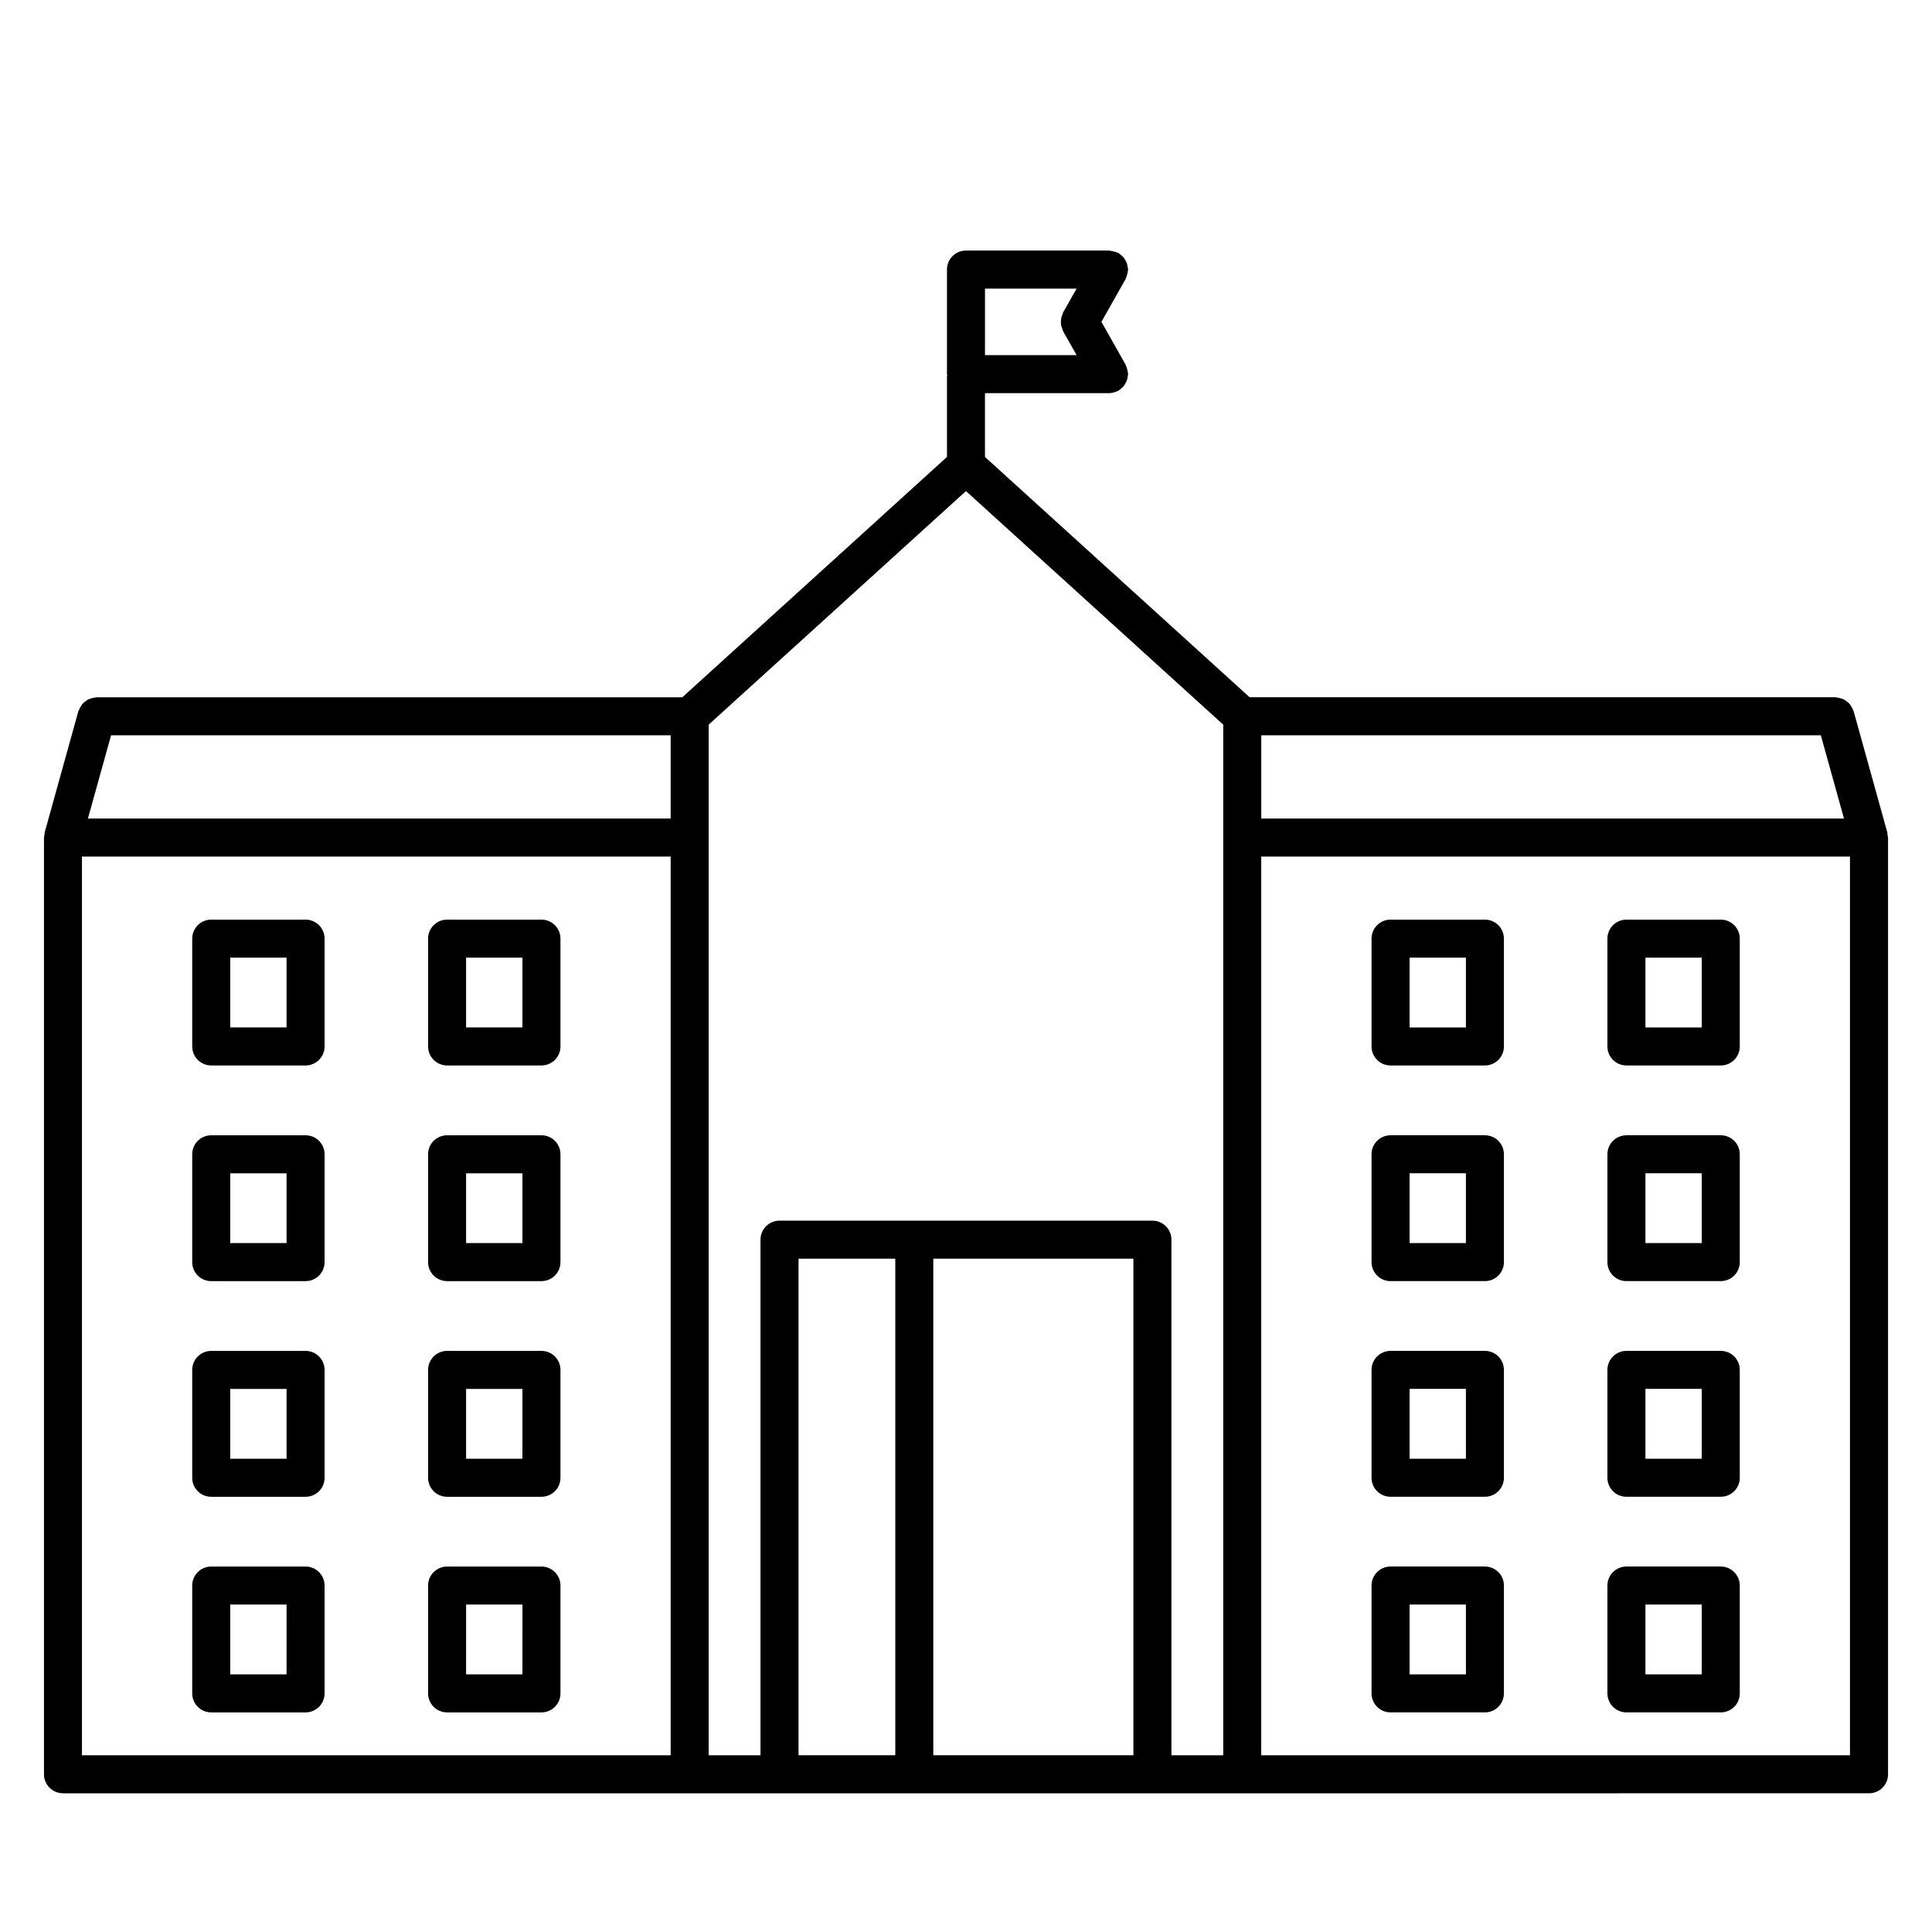 <?xml version="1.0" encoding="UTF-8"?>
<!-- The Best Svg Icon site in the world: iconSvg.co, Visit us! https://iconsvg.co -->
<svg fill="#000000" width="800px" height="800px" version="1.1" viewBox="144 144 512 512" xmlns="http://www.w3.org/2000/svg">
 <g>
  <path d="m644.21 365.3c-0.031-0.23 0.016-0.457-0.051-0.691l-8.926-32.145c-0.031-0.109-0.109-0.188-0.145-0.293-0.117-0.332-0.289-0.621-0.469-0.918-0.16-0.273-0.312-0.535-0.52-0.766-0.215-0.242-0.473-0.422-0.73-0.625-0.258-0.195-0.5-0.387-0.785-0.527-0.281-0.141-0.578-0.211-0.898-0.297-0.324-0.09-0.641-0.176-0.984-0.203-0.117-0.004-0.211-0.066-0.328-0.066l-155.22 0.004-70.125-63.672v-16.918h32.914 0.004c0.586 0 1.16-0.141 1.727-0.348 0.137-0.051 0.273-0.102 0.402-0.16 0.109-0.055 0.23-0.074 0.344-0.141 0.195-0.109 0.312-0.293 0.488-0.418 0.281-0.211 0.551-0.414 0.781-0.68 0.215-0.246 0.367-0.516 0.527-0.789 0.16-0.277 0.316-0.539 0.422-0.848 0.117-0.332 0.16-0.676 0.207-1.027 0.031-0.211 0.125-0.402 0.125-0.625 0-0.098-0.051-0.176-0.055-0.273-0.02-0.336-0.109-0.66-0.203-0.996-0.09-0.324-0.156-0.641-0.309-0.938-0.047-0.09-0.039-0.188-0.09-0.273l-6.422-11.375 6.422-11.375c0.051-0.086 0.047-0.18 0.09-0.273 0.145-0.297 0.215-0.613 0.309-0.938 0.09-0.336 0.18-0.66 0.203-0.996 0.004-0.098 0.055-0.176 0.055-0.273 0-0.223-0.102-0.406-0.125-0.625-0.047-0.352-0.09-0.691-0.207-1.027-0.105-0.309-0.262-0.57-0.422-0.848s-0.316-0.543-0.527-0.789c-0.23-0.266-0.504-0.469-0.781-0.68-0.176-0.133-0.293-0.312-0.488-0.418-0.086-0.051-0.18-0.047-0.266-0.09-0.301-0.145-0.613-0.215-0.945-0.309-0.332-0.09-0.656-0.18-0.996-0.203-0.098-0.004-0.172-0.055-0.273-0.055h-37.945c-2.781 0-5.039 2.258-5.039 5.039v27.711c0 0.117 0.059 0.211 0.066 0.324-0.008 0.109-0.066 0.207-0.066 0.324v21.305l-70.129 63.68h-155.21c-0.109 0-0.207 0.055-0.312 0.066-0.359 0.02-0.684 0.109-1.023 0.207-0.301 0.086-0.594 0.152-0.867 0.289-0.293 0.145-0.535 0.336-0.789 0.535-0.258 0.195-0.516 0.379-0.73 0.625-0.207 0.227-0.348 0.492-0.516 0.762-0.18 0.297-0.352 0.59-0.473 0.926-0.035 0.105-0.117 0.18-0.145 0.289l-8.926 32.145c-0.066 0.227-0.016 0.449-0.051 0.676-0.039 0.219-0.133 0.426-0.133 0.664v248.24c0 2.785 2.258 5.039 5.039 5.039h312.53l166.09-0.004c2.785 0 5.039-2.254 5.039-5.039v-248.23c0-0.234-0.105-0.434-0.133-0.66zm-288.59 112.26h25.641v131.6h-25.641zm35.715 0h53.027v131.6h-53.027zm63.105-5.035c0-2.785-2.254-5.039-5.039-5.039h-98.82c-2.781 0-5.039 2.254-5.039 5.039v136.64h-13.738v-273.12l68.188-61.906 68.18 61.906v273.12h-13.734v-136.63zm-281-133.67h148.29v22.066h-154.43zm304.81 0h148.29l6.133 22.066h-154.42v-22.066zm-52.52-112.04c-0.102 0.176-0.105 0.379-0.18 0.559-0.133 0.324-0.25 0.629-0.316 0.973-0.066 0.316-0.082 0.629-0.082 0.945s0.016 0.629 0.082 0.945c0.066 0.344 0.18 0.648 0.316 0.973 0.082 0.18 0.086 0.383 0.18 0.559l3.582 6.34-24.281 0.004v-17.633h24.277zm-260.01 144.19h156.01v238.16h-156.01zm468.54 238.16h-156.02v-238.16h156.02z"/>
  <path d="m224.98 387.71h-25.004c-2.781 0-5.039 2.258-5.039 5.039v28.57c0 2.785 2.258 5.039 5.039 5.039h25.004c2.781 0 5.039-2.254 5.039-5.039v-28.57c0-2.781-2.258-5.039-5.039-5.039zm-5.039 28.57h-14.93v-18.496h14.93z"/>
  <path d="m287.49 387.71h-25.004c-2.781 0-5.039 2.258-5.039 5.039v28.57c0 2.785 2.258 5.039 5.039 5.039h25.004c2.781 0 5.039-2.254 5.039-5.039v-28.57c0-2.781-2.258-5.039-5.039-5.039zm-5.039 28.57h-14.93v-18.496h14.93z"/>
  <path d="m224.98 559.15h-25.004c-2.781 0-5.039 2.254-5.039 5.039v28.574c0 2.785 2.258 5.039 5.039 5.039h25.004c2.781 0 5.039-2.254 5.039-5.039v-28.574c0-2.789-2.258-5.039-5.039-5.039zm-5.039 28.574h-14.93l0.004-18.5h14.93z"/>
  <path d="m287.49 559.15h-25.004c-2.781 0-5.039 2.254-5.039 5.039v28.574c0 2.785 2.258 5.039 5.039 5.039h25.004c2.781 0 5.039-2.254 5.039-5.039v-28.574c0-2.789-2.258-5.039-5.039-5.039zm-5.039 28.574h-14.93l0.004-18.5h14.93z"/>
  <path d="m224.98 502h-25.004c-2.781 0-5.039 2.254-5.039 5.039v28.586c0 2.785 2.258 5.039 5.039 5.039h25.004c2.781 0 5.039-2.254 5.039-5.039v-28.586c0-2.789-2.258-5.039-5.039-5.039zm-5.039 28.586h-14.93v-18.512h14.93z"/>
  <path d="m287.49 502h-25.004c-2.781 0-5.039 2.254-5.039 5.039v28.586c0 2.785 2.258 5.039 5.039 5.039h25.004c2.781 0 5.039-2.254 5.039-5.039v-28.586c0-2.789-2.258-5.039-5.039-5.039zm-5.039 28.586h-14.93v-18.512h14.93z"/>
  <path d="m224.98 444.86h-25.004c-2.781 0-5.039 2.254-5.039 5.039v28.574c0 2.785 2.258 5.039 5.039 5.039h25.004c2.781 0 5.039-2.254 5.039-5.039v-28.574c0-2.785-2.258-5.039-5.039-5.039zm-5.039 28.574h-14.93v-18.5h14.93z"/>
  <path d="m287.49 444.86h-25.004c-2.781 0-5.039 2.254-5.039 5.039v28.574c0 2.785 2.258 5.039 5.039 5.039h25.004c2.781 0 5.039-2.254 5.039-5.039v-28.574c0-2.785-2.258-5.039-5.039-5.039zm-5.039 28.574h-14.93v-18.5h14.93z"/>
  <path d="m512.51 426.36h25.004c2.785 0 5.039-2.254 5.039-5.039v-28.57c0-2.781-2.254-5.039-5.039-5.039h-25.004c-2.785 0-5.039 2.258-5.039 5.039v28.57c0.004 2.785 2.254 5.039 5.039 5.039zm5.039-28.574h14.93v18.496h-14.93z"/>
  <path d="m575.02 426.36h25c2.785 0 5.039-2.254 5.039-5.039v-28.57c0-2.781-2.254-5.039-5.039-5.039h-25c-2.785 0-5.039 2.258-5.039 5.039v28.57c0.004 2.785 2.258 5.039 5.039 5.039zm5.039-28.574h14.922v18.496h-14.922z"/>
  <path d="m512.51 597.8h25.004c2.785 0 5.039-2.254 5.039-5.039v-28.574c0-2.785-2.254-5.039-5.039-5.039h-25.004c-2.785 0-5.039 2.254-5.039 5.039v28.574c0.004 2.781 2.254 5.039 5.039 5.039zm5.039-28.578h14.93v18.5h-14.93z"/>
  <path d="m575.02 597.8h25c2.785 0 5.039-2.254 5.039-5.039v-28.574c0-2.785-2.254-5.039-5.039-5.039h-25c-2.785 0-5.039 2.254-5.039 5.039v28.574c0.004 2.781 2.258 5.039 5.039 5.039zm5.039-28.578h14.922v18.5h-14.922z"/>
  <path d="m512.51 540.66h25.004c2.785 0 5.039-2.254 5.039-5.039v-28.586c0-2.785-2.254-5.039-5.039-5.039h-25.004c-2.785 0-5.039 2.254-5.039 5.039v28.586c0.004 2.785 2.254 5.039 5.039 5.039zm5.039-28.59h14.93v18.512h-14.93z"/>
  <path d="m575.02 540.66h25c2.785 0 5.039-2.254 5.039-5.039v-28.586c0-2.785-2.254-5.039-5.039-5.039h-25c-2.785 0-5.039 2.254-5.039 5.039v28.586c0.004 2.785 2.258 5.039 5.039 5.039zm5.039-28.59h14.922v18.512h-14.922z"/>
  <path d="m512.51 483.51h25.004c2.785 0 5.039-2.254 5.039-5.039v-28.574c0-2.785-2.254-5.039-5.039-5.039h-25.004c-2.785 0-5.039 2.254-5.039 5.039v28.574c0.004 2.785 2.254 5.039 5.039 5.039zm5.039-28.578h14.93v18.5h-14.93z"/>
  <path d="m575.02 483.51h25c2.785 0 5.039-2.254 5.039-5.039v-28.574c0-2.785-2.254-5.039-5.039-5.039h-25c-2.785 0-5.039 2.254-5.039 5.039v28.574c0.004 2.785 2.258 5.039 5.039 5.039zm5.039-28.578h14.922v18.5h-14.922z"/>
 </g>
</svg>